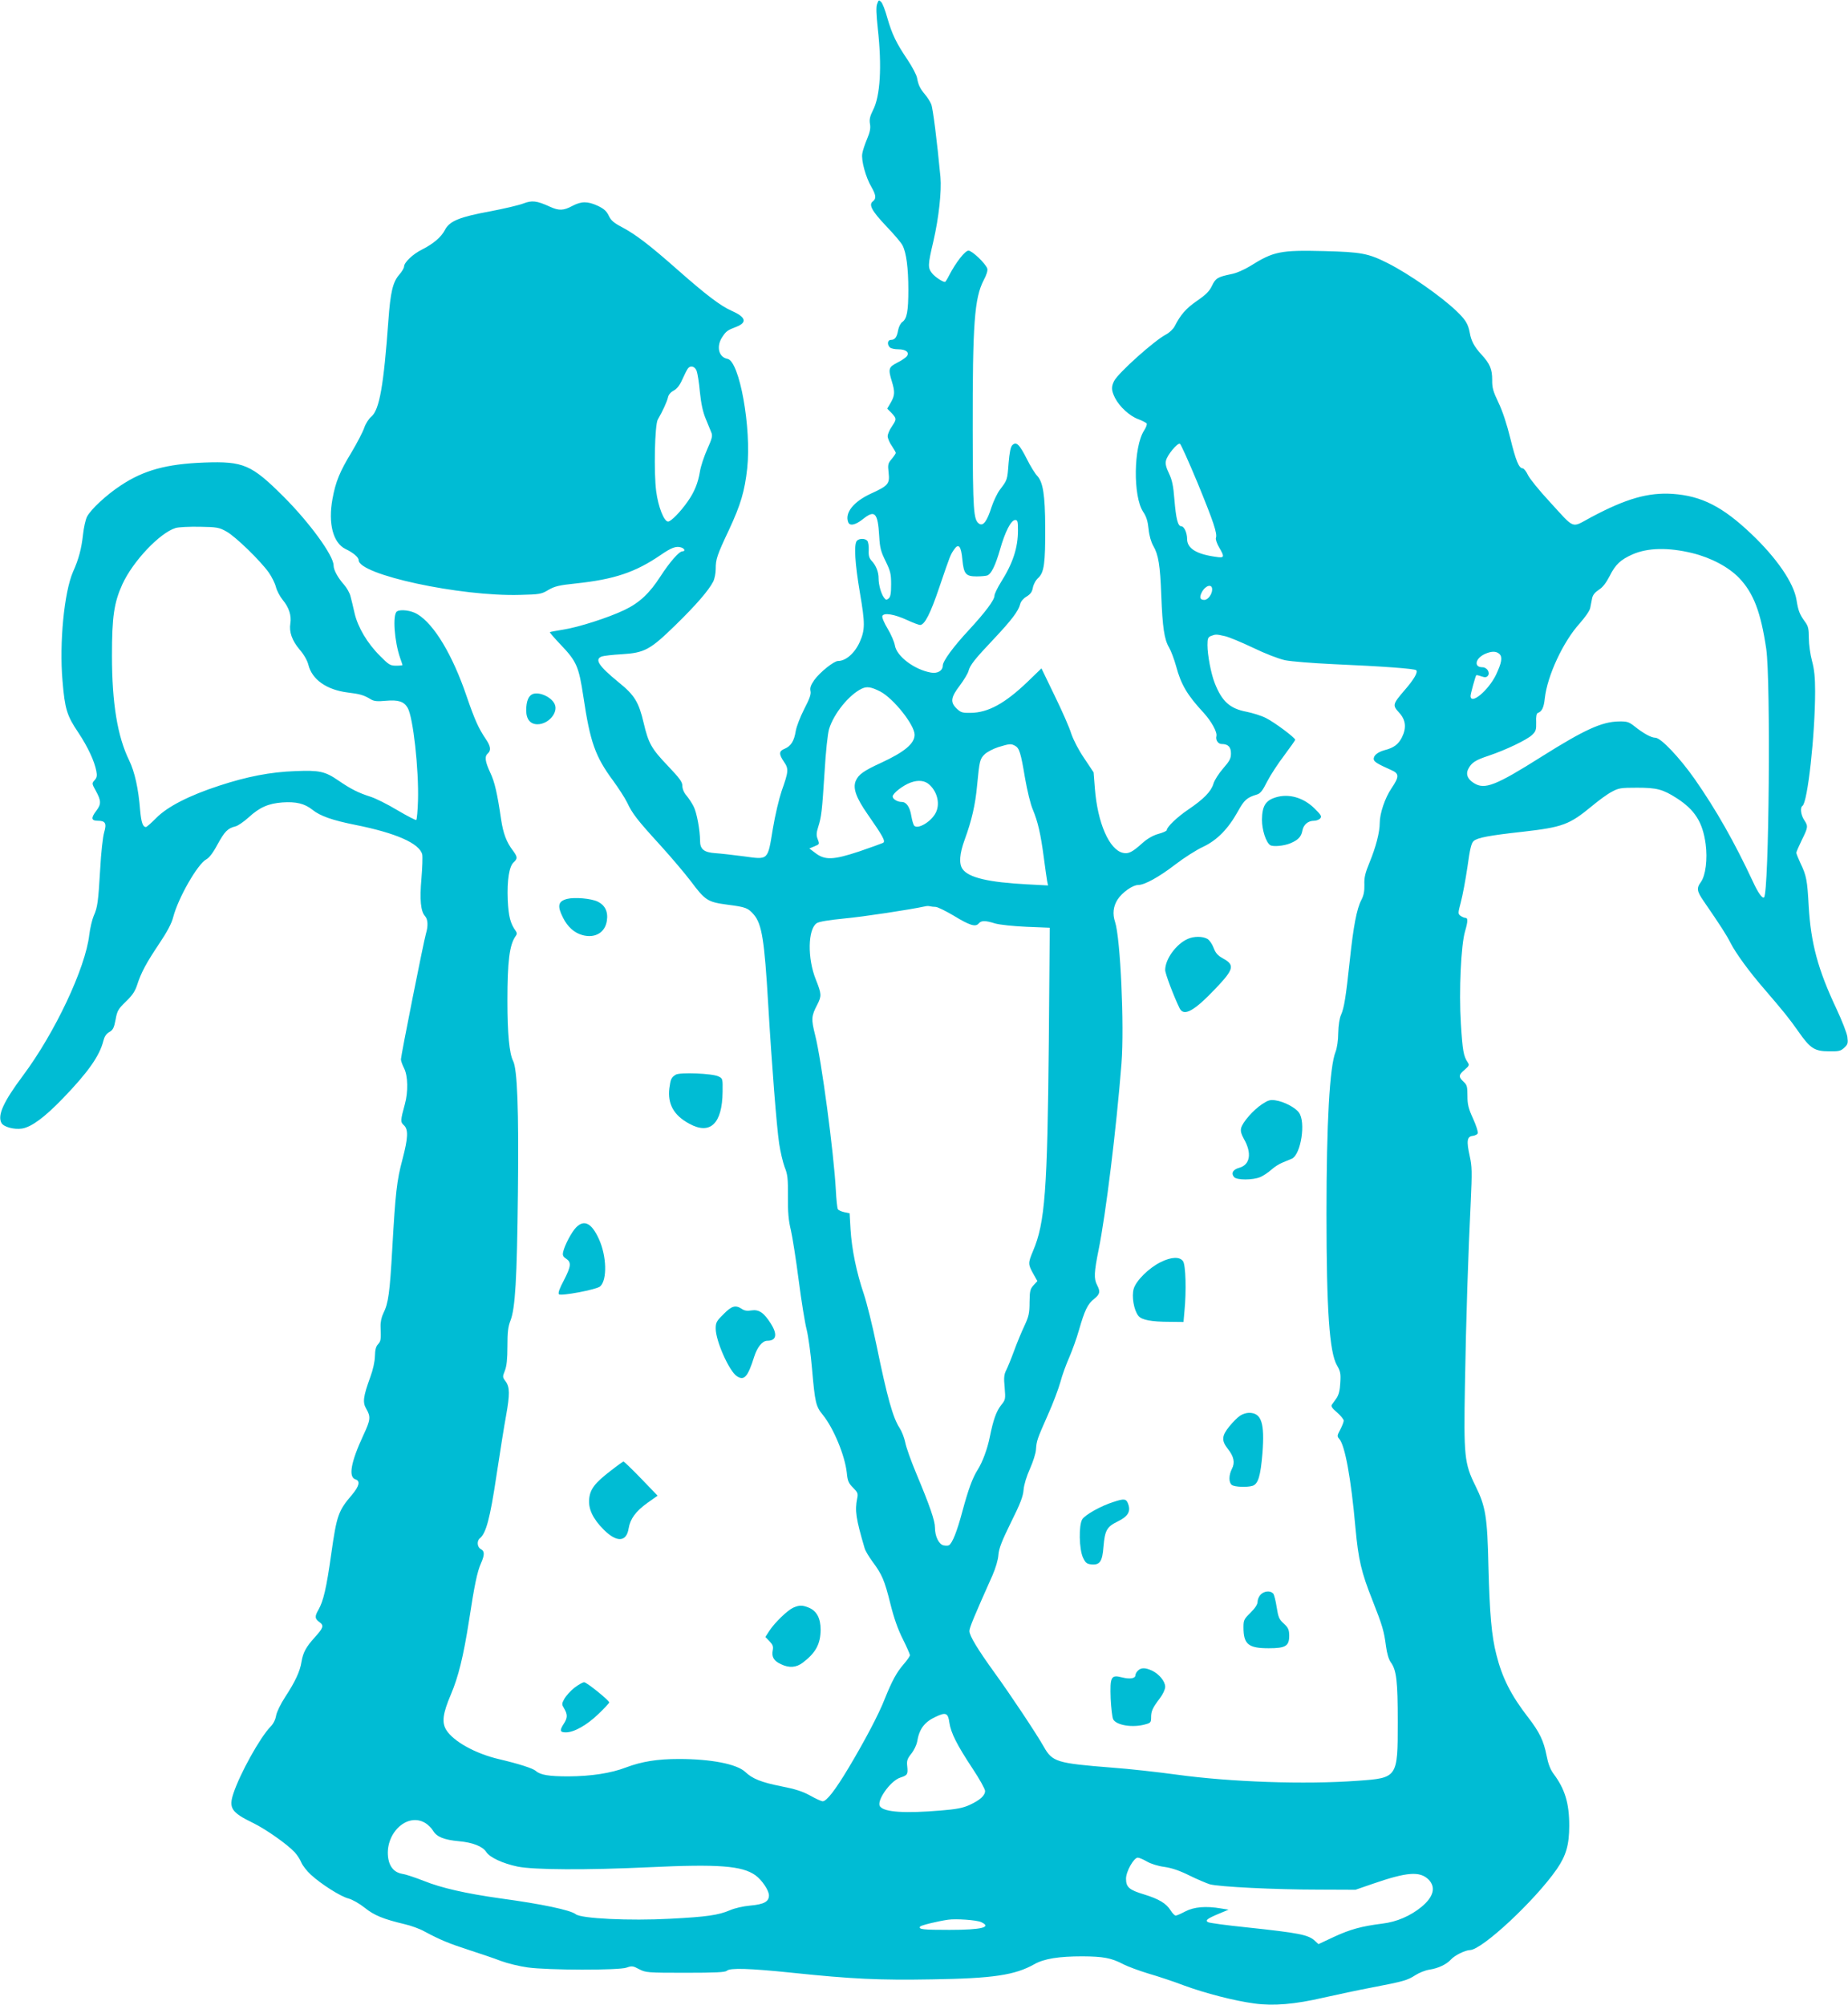 <?xml version="1.0" standalone="no"?>
<!DOCTYPE svg PUBLIC "-//W3C//DTD SVG 20010904//EN"
 "http://www.w3.org/TR/2001/REC-SVG-20010904/DTD/svg10.dtd">
<svg version="1.0" xmlns="http://www.w3.org/2000/svg"
 width="1180pt" height="1280pt" viewBox="0 0 1180 1280"
 preserveAspectRatio="xMidYMid meet">
<g transform="translate(0,1280) scale(0.1,-0.1)"
fill="#00bcd4" stroke="none">
<path d="M5601 12776 c-8 -19 -6 -65 4 -159 27 -242 16 -431 -31 -521 -19 -38
-24 -59 -19 -87 5 -27 0 -52 -18 -95 -14 -33 -28 -75 -31 -94 -8 -43 22 -153
59 -215 29 -51 31 -73 9 -90 -29 -21 -8 -61 85 -159 49 -51 96 -106 104 -123
24 -46 37 -144 37 -283 0 -137 -9 -186 -39 -206 -10 -7 -22 -30 -26 -51 -8
-46 -21 -63 -46 -63 -22 0 -26 -29 -7 -48 7 -7 31 -12 54 -12 50 0 74 -21 53
-46 -7 -8 -34 -27 -61 -40 -54 -28 -58 -39 -33 -120 20 -66 19 -88 -7 -134
l-23 -39 28 -28 c33 -36 33 -39 1 -87 -15 -21 -26 -49 -26 -61 0 -12 11 -40
26 -61 14 -21 26 -42 26 -46 0 -3 -12 -21 -26 -38 -24 -28 -26 -36 -20 -88 8
-71 -2 -83 -114 -134 -110 -51 -167 -122 -144 -182 10 -26 46 -18 93 19 77 62
96 43 105 -108 4 -75 11 -100 41 -160 31 -64 35 -81 35 -148 0 -58 -4 -80 -16
-90 -14 -11 -18 -10 -30 6 -18 25 -34 81 -34 122 0 41 -16 82 -43 111 -17 18
-22 34 -20 70 1 26 -3 52 -9 59 -13 16 -50 17 -66 1 -21 -21 -13 -146 19 -334
33 -193 33 -235 -1 -312 -32 -72 -89 -122 -139 -122 -26 0 -115 -71 -152 -122
-22 -32 -28 -49 -24 -69 5 -21 -5 -49 -40 -116 -25 -49 -49 -111 -54 -140 -10
-63 -30 -96 -70 -113 -38 -15 -39 -34 -5 -84 31 -45 29 -62 -15 -186 -16 -47
-42 -155 -56 -240 -34 -206 -26 -199 -187 -177 -68 9 -149 18 -180 20 -73 5
-98 25 -98 79 0 66 -21 181 -41 219 -10 20 -30 51 -45 69 -17 19 -27 44 -27
63 0 25 -17 48 -94 129 -103 108 -122 141 -153 272 -31 133 -58 178 -160 260
-127 104 -156 147 -107 165 12 4 69 11 126 14 147 9 182 28 344 186 131 128
211 220 241 278 9 18 16 54 16 81 0 62 8 87 86 252 74 159 99 245 115 389 28
258 -49 686 -126 700 -57 10 -73 81 -32 141 24 36 32 42 90 64 70 28 59 62
-32 102 -71 32 -160 99 -346 263 -180 159 -266 224 -354 271 -52 27 -70 43
-84 73 -14 29 -30 44 -70 63 -66 30 -104 30 -163 -1 -56 -30 -85 -31 -142 -5
-85 39 -115 42 -170 21 -28 -11 -122 -33 -211 -50 -196 -36 -261 -62 -290
-119 -23 -45 -73 -88 -146 -125 -59 -29 -115 -83 -115 -109 0 -9 -14 -33 -31
-52 -41 -47 -56 -112 -69 -291 -30 -416 -57 -571 -109 -615 -17 -14 -37 -46
-46 -73 -9 -26 -45 -95 -80 -154 -75 -123 -102 -188 -122 -298 -29 -158 4
-281 83 -320 49 -23 84 -53 84 -71 0 -93 649 -233 1030 -222 126 3 138 5 182
32 40 23 68 30 175 41 245 26 379 71 539 180 71 49 101 60 133 50 23 -7 29
-25 8 -25 -21 0 -81 -69 -140 -160 -69 -107 -133 -168 -229 -214 -102 -49
-295 -111 -393 -126 -44 -7 -82 -14 -84 -16 -2 -2 30 -39 71 -82 100 -105 114
-138 143 -330 43 -290 76 -382 189 -535 35 -48 76 -111 90 -140 34 -72 64
-111 211 -272 70 -77 158 -181 196 -231 92 -123 107 -133 235 -150 117 -15
131 -21 168 -64 51 -61 67 -162 91 -570 23 -390 54 -782 70 -891 8 -53 24
-120 35 -150 19 -46 22 -73 21 -188 -1 -100 4 -154 19 -215 10 -44 33 -189 50
-321 17 -132 40 -274 51 -315 10 -41 26 -154 34 -250 19 -215 24 -238 68 -292
70 -86 142 -261 154 -371 5 -52 11 -66 40 -95 30 -30 33 -37 26 -70 -15 -77
-8 -127 48 -317 5 -17 28 -55 50 -85 61 -82 77 -119 114 -268 23 -93 49 -166
80 -227 25 -50 45 -96 45 -102 0 -7 -18 -33 -40 -58 -46 -53 -75 -108 -121
-222 -38 -98 -128 -268 -232 -442 -84 -140 -139 -211 -164 -211 -8 0 -44 16
-79 36 -49 27 -95 42 -187 60 -126 25 -183 48 -228 91 -54 51 -219 83 -424 83
-138 0 -237 -16 -338 -54 -96 -37 -222 -56 -367 -57 -126 0 -180 9 -209 35
-18 16 -107 45 -235 75 -150 35 -291 113 -337 187 -29 48 -22 104 30 226 48
113 80 243 116 473 34 223 52 311 76 364 24 55 24 78 -1 91 -23 12 -27 52 -6
69 40 33 65 127 106 401 23 151 50 322 61 380 25 139 24 184 -2 220 -21 28
-21 30 -5 70 11 29 16 72 16 155 0 89 4 125 19 163 31 78 42 266 48 817 6 536
-4 790 -31 842 -24 48 -36 174 -36 383 0 253 13 358 52 413 10 13 10 21 0 35
-33 46 -45 91 -50 197 -5 125 9 214 38 240 26 24 25 34 -6 76 -40 52 -61 109
-74 195 -25 170 -41 241 -70 302 -33 71 -37 103 -15 122 22 19 18 47 -14 93
-46 68 -70 122 -122 273 -89 262 -207 459 -314 523 -39 24 -109 33 -131 17
-28 -21 -16 -191 21 -297 8 -23 15 -43 15 -45 0 -2 -18 -4 -41 -4 -37 0 -47 6
-103 63 -80 79 -141 182 -162 272 -9 39 -20 87 -26 108 -5 21 -24 55 -42 75
-39 44 -66 93 -66 122 0 63 -153 273 -321 441 -204 203 -255 225 -504 216
-242 -9 -388 -49 -535 -147 -90 -59 -190 -152 -214 -198 -10 -19 -21 -70 -26
-115 -10 -90 -27 -156 -64 -238 -56 -129 -88 -452 -67 -695 15 -181 28 -223
101 -331 61 -92 103 -182 115 -246 6 -30 3 -42 -11 -58 -18 -20 -18 -22 9 -70
33 -61 34 -83 2 -125 -35 -46 -33 -64 9 -64 49 0 58 -16 41 -74 -8 -27 -20
-130 -25 -230 -13 -217 -17 -248 -42 -304 -10 -24 -23 -78 -28 -120 -24 -211
-218 -624 -424 -900 -124 -166 -163 -252 -137 -301 14 -26 81 -44 132 -36 61
10 145 73 260 192 162 168 235 272 259 368 7 27 18 45 38 56 23 13 30 26 40
79 10 57 17 68 65 115 40 38 59 65 72 105 26 81 59 142 142 266 51 76 79 129
89 169 32 123 157 341 212 369 18 10 43 42 71 95 45 82 65 103 114 115 15 3
53 29 84 57 71 65 126 89 216 96 87 6 142 -7 192 -47 50 -40 127 -67 272 -96
261 -52 411 -118 429 -189 3 -14 1 -83 -5 -153 -12 -136 -5 -210 23 -241 18
-20 21 -61 6 -111 -14 -46 -160 -780 -160 -803 0 -10 9 -35 20 -57 25 -48 27
-151 5 -230 -28 -102 -29 -114 -6 -134 29 -27 27 -80 -9 -217 -37 -138 -45
-216 -65 -566 -16 -286 -25 -353 -57 -417 -12 -24 -19 -56 -18 -85 3 -86 2
-92 -16 -113 -14 -14 -19 -37 -20 -77 -1 -34 -12 -85 -29 -131 -46 -127 -51
-163 -26 -205 29 -50 27 -70 -18 -166 -81 -174 -98 -269 -51 -284 32 -10 24
-43 -23 -99 -87 -102 -97 -130 -132 -377 -31 -221 -50 -300 -82 -357 -25 -43
-23 -57 9 -80 27 -20 22 -36 -31 -94 -57 -63 -76 -98 -86 -158 -9 -60 -41
-128 -104 -224 -30 -46 -54 -96 -58 -119 -4 -25 -17 -52 -36 -71 -66 -68 -193
-296 -236 -424 -32 -95 -14 -123 124 -190 82 -40 219 -136 267 -188 15 -16 34
-45 42 -65 8 -19 35 -54 60 -77 66 -61 192 -141 242 -153 25 -7 69 -32 103
-59 61 -49 118 -72 256 -105 39 -9 95 -29 125 -46 101 -54 156 -77 286 -119
71 -23 163 -54 204 -70 41 -15 118 -34 170 -41 130 -18 582 -19 631 -1 33 12
41 11 80 -10 42 -22 53 -23 296 -23 188 0 255 3 264 13 20 19 145 15 409 -12
390 -41 565 -49 902 -43 390 6 529 27 653 97 62 35 156 50 307 50 132 -1 183
-10 258 -49 30 -16 104 -43 163 -61 59 -17 162 -51 227 -76 136 -50 322 -98
449 -115 123 -17 260 -5 441 37 85 19 225 49 310 65 203 39 227 46 278 79 23
15 63 31 89 35 56 8 110 34 138 65 23 26 90 59 121 60 77 1 414 315 554 516
60 87 80 156 80 279 0 143 -28 234 -100 330 -21 29 -34 62 -45 118 -18 92 -45
149 -117 242 -110 142 -166 253 -203 400 -31 120 -43 259 -51 565 -7 319 -18
382 -83 514 -71 143 -75 190 -67 646 7 415 21 843 37 1165 9 194 8 229 -6 292
-22 98 -18 127 18 131 16 2 31 10 33 17 3 8 -10 49 -30 93 -30 66 -36 91 -36
146 0 59 -3 70 -25 90 -33 31 -32 44 8 77 28 24 30 30 19 46 -27 40 -33 73
-44 248 -13 208 1 504 27 590 18 62 19 85 2 85 -7 0 -21 6 -31 13 -17 13 -17
16 2 88 11 41 30 142 42 224 16 117 25 153 40 166 25 21 97 35 315 59 253 29
296 45 439 163 43 36 99 77 126 91 45 25 59 27 163 27 126 0 164 -10 252 -66
117 -75 167 -154 186 -293 13 -97 0 -202 -31 -244 -28 -38 -25 -58 17 -119
112 -163 147 -218 173 -269 33 -65 118 -182 216 -295 122 -142 158 -186 219
-273 74 -106 102 -124 195 -124 61 -1 74 2 96 23 23 21 25 29 20 69 -3 24 -35
105 -70 180 -118 250 -163 417 -177 655 -9 165 -14 194 -53 275 -14 30 -26 60
-26 66 0 5 16 42 35 81 41 83 41 88 15 128 -21 31 -27 80 -11 90 33 20 81 454
81 731 0 88 -5 140 -20 195 -11 41 -20 106 -20 145 0 60 -4 77 -25 105 -34 47
-43 70 -54 140 -18 108 -125 265 -288 420 -184 175 -318 243 -503 256 -156 10
-296 -30 -518 -148 -133 -71 -100 -84 -269 100 -63 68 -124 143 -136 167 -11
24 -27 44 -34 44 -24 0 -44 48 -79 191 -22 90 -50 175 -76 229 -34 71 -41 95
-40 145 0 68 -14 102 -68 161 -46 50 -66 87 -75 139 -11 58 -27 84 -87 141
-97 93 -304 237 -435 303 -126 64 -172 72 -408 78 -281 7 -323 -2 -473 -96
-38 -23 -87 -45 -120 -51 -87 -18 -100 -26 -123 -74 -16 -34 -38 -57 -95 -96
-71 -49 -105 -88 -143 -162 -9 -18 -33 -41 -55 -53 -74 -38 -304 -244 -332
-297 -19 -37 -18 -62 6 -109 29 -56 93 -115 148 -135 26 -10 50 -22 54 -28 3
-5 -4 -25 -17 -45 -67 -104 -71 -419 -6 -518 21 -31 30 -61 35 -110 4 -43 16
-83 30 -108 33 -56 44 -125 51 -315 8 -206 19 -282 50 -334 13 -23 33 -76 45
-120 31 -116 71 -184 176 -297 49 -54 88 -124 81 -149 -6 -25 11 -50 34 -50
41 0 59 -19 59 -60 0 -32 -8 -48 -50 -96 -28 -32 -56 -76 -62 -98 -15 -50 -63
-98 -160 -164 -70 -47 -138 -112 -138 -132 0 -5 -24 -16 -54 -24 -35 -10 -71
-31 -102 -59 -63 -57 -89 -70 -123 -62 -88 19 -163 191 -180 412 l-8 102 -60
90 c-37 54 -69 117 -83 158 -11 37 -59 146 -106 242 l-84 174 -89 -86 c-143
-137 -251 -197 -363 -198 -52 -1 -63 2 -89 27 -43 41 -38 72 20 148 26 35 51
76 55 92 10 38 39 75 163 206 112 119 156 177 167 221 4 17 20 36 40 48 25 15
36 29 41 57 4 21 18 48 35 63 37 35 45 93 44 324 -1 205 -14 287 -51 327 -14
14 -44 63 -67 109 -47 93 -67 112 -92 87 -11 -11 -18 -45 -24 -116 -8 -107 -8
-106 -55 -168 -17 -22 -41 -73 -54 -112 -28 -88 -52 -122 -78 -106 -37 23 -41
80 -42 599 -1 682 11 841 70 956 19 35 27 63 23 75 -12 33 -97 114 -120 114
-22 0 -81 -76 -123 -157 -12 -24 -24 -43 -27 -43 -16 0 -65 33 -83 56 -27 35
-27 52 9 204 35 152 53 320 45 410 -22 232 -48 439 -59 465 -7 16 -24 44 -38
60 -33 39 -44 62 -52 106 -3 20 -31 72 -60 116 -74 109 -100 165 -130 268 -13
48 -31 95 -40 103 -14 14 -16 13 -25 -12z m-1153 -2343 c6 -16 16 -77 21 -136
8 -76 19 -127 37 -170 14 -34 30 -73 36 -88 9 -21 5 -38 -26 -107 -20 -45 -42
-110 -47 -144 -12 -72 -35 -129 -78 -190 -46 -66 -107 -128 -125 -128 -26 0
-63 94 -76 193 -16 122 -9 424 10 458 32 55 59 115 65 141 3 17 17 34 36 44
21 11 39 33 56 72 14 31 30 63 36 70 16 21 44 13 55 -15z m3198 -714 c103
-251 128 -326 118 -353 -3 -9 6 -36 20 -60 37 -63 35 -70 -21 -61 -124 17
-183 54 -183 114 0 39 -19 81 -37 81 -22 0 -34 48 -44 170 -7 90 -15 126 -35
168 -18 37 -24 61 -19 81 7 34 72 114 89 108 6 -2 56 -114 112 -248z m-1146
-305 c0 -111 -32 -210 -110 -333 -22 -36 -40 -73 -40 -84 0 -28 -59 -106 -164
-220 -98 -105 -166 -198 -166 -226 0 -33 -34 -53 -76 -45 -106 19 -219 104
-230 174 -4 22 -24 70 -46 106 -23 38 -37 72 -34 81 9 23 77 12 159 -26 37
-17 74 -31 82 -31 29 0 66 72 123 241 72 212 71 207 95 242 28 40 44 21 52
-66 9 -92 22 -107 91 -107 29 0 59 3 68 6 26 10 52 64 81 164 32 114 71 190
97 190 16 0 18 -9 18 -66z m-5053 -8 c57 -32 214 -184 269 -261 19 -27 40 -69
46 -93 6 -24 26 -61 44 -83 39 -47 56 -99 48 -149 -9 -55 11 -110 59 -167 27
-31 49 -69 56 -97 23 -94 116 -160 250 -177 81 -10 103 -16 151 -45 19 -11 42
-13 93 -8 80 7 116 -4 140 -45 35 -59 72 -396 66 -593 -2 -64 -7 -119 -11
-123 -3 -3 -57 25 -120 62 -63 38 -141 77 -174 87 -75 24 -123 48 -202 102
-87 60 -122 67 -277 61 -160 -6 -308 -35 -485 -93 -193 -63 -331 -134 -402
-206 -32 -32 -61 -58 -66 -58 -20 0 -30 29 -37 105 -11 142 -35 247 -70 320
-75 153 -110 365 -110 670 0 247 13 337 66 454 67 147 239 329 340 360 19 6
88 9 154 8 111 -2 124 -4 172 -31z m9358 -137 c122 -30 232 -89 300 -159 92
-97 138 -217 173 -453 29 -200 18 -1554 -14 -1586 -10 -10 -38 28 -70 98 -119
255 -235 459 -372 656 -97 138 -217 265 -252 265 -27 0 -77 28 -136 75 -33 26
-45 30 -98 29 -108 -2 -218 -52 -493 -225 -293 -185 -363 -212 -431 -169 -41
25 -54 57 -37 90 21 41 45 57 130 85 110 37 244 101 278 133 24 23 27 33 26
81 -2 35 2 56 10 59 26 9 39 34 45 94 16 144 117 361 222 477 36 41 65 82 68
100 3 17 9 45 12 61 4 21 18 38 42 54 26 16 47 44 71 90 36 72 69 103 146 137
96 42 227 45 380 8z m-3065 -232 c0 -31 -27 -67 -50 -67 -28 0 -33 16 -16 49
23 44 66 56 66 18z m80 -298 c25 -5 106 -39 180 -74 78 -38 164 -71 205 -80
39 -8 176 -19 305 -25 320 -14 523 -29 533 -39 12 -12 -13 -57 -73 -126 -78
-91 -80 -97 -36 -145 43 -47 48 -97 17 -159 -23 -44 -51 -65 -109 -80 -47 -13
-74 -36 -70 -60 3 -15 25 -29 113 -68 50 -22 50 -42 0 -116 -41 -60 -75 -160
-75 -221 0 -60 -25 -155 -65 -252 -28 -68 -35 -97 -33 -142 1 -41 -4 -68 -19
-97 -30 -57 -51 -168 -74 -385 -25 -234 -36 -304 -56 -349 -10 -22 -17 -67
-18 -116 0 -47 -8 -97 -17 -120 -38 -94 -58 -455 -58 -1035 0 -616 19 -885 67
-967 22 -38 25 -53 21 -112 -2 -46 -10 -76 -23 -96 -11 -15 -24 -34 -30 -42
-8 -11 0 -23 33 -51 23 -20 42 -44 42 -52 0 -8 -10 -34 -22 -57 -21 -39 -21
-43 -6 -60 36 -41 75 -252 103 -568 19 -204 37 -282 109 -463 64 -163 73 -194
86 -292 6 -47 18 -85 30 -102 37 -50 45 -119 45 -383 0 -355 -1 -356 -255
-374 -338 -25 -815 -8 -1156 39 -117 16 -303 37 -415 45 -352 28 -379 36 -434
133 -48 85 -216 337 -314 472 -109 151 -161 237 -161 267 0 21 30 93 147 355
20 46 36 99 38 130 3 41 21 88 80 208 60 120 78 167 81 210 3 33 19 85 41 134
19 43 37 98 38 122 4 56 7 65 76 221 33 73 68 167 80 210 11 43 37 113 56 156
19 44 48 123 63 177 36 125 55 165 97 198 37 30 40 46 18 88 -21 40 -19 82 10
225 46 227 113 771 146 1189 19 243 -7 802 -41 904 -17 51 -12 99 16 143 30
46 97 93 132 93 40 0 132 50 237 131 56 43 136 94 178 113 90 43 160 115 222
227 40 72 57 87 119 106 23 6 37 23 67 83 21 41 70 116 109 167 38 51 70 96
70 100 -1 14 -134 113 -187 139 -29 15 -85 32 -124 40 -106 20 -157 66 -203
184 -23 58 -46 178 -46 241 0 42 3 51 23 59 29 11 34 11 87 -1z m1755 -115
c20 -20 13 -57 -23 -133 -49 -100 -162 -194 -162 -134 0 14 30 122 36 132 2 2
16 -1 33 -7 23 -8 32 -7 41 3 17 20 -5 55 -34 55 -58 0 -46 58 18 86 42 18 71
17 91 -2z m-3954 -239 c84 -44 219 -213 219 -276 0 -56 -64 -110 -216 -180
-109 -50 -143 -74 -160 -115 -19 -46 2 -107 77 -214 99 -142 114 -171 98 -181
-8 -4 -77 -29 -153 -55 -166 -55 -219 -57 -281 -9 l-37 28 31 13 c35 15 35 13
21 50 -8 20 -7 39 4 73 21 66 25 100 41 351 8 136 20 245 29 276 30 98 127
218 208 257 33 16 60 12 119 -18z m860 -346 c28 -15 37 -45 64 -206 14 -80 35
-168 50 -202 32 -77 50 -154 70 -306 9 -66 18 -133 21 -149 l6 -29 -133 7
c-248 13 -375 43 -413 98 -24 34 -19 98 14 188 44 120 68 222 79 345 15 157
18 170 48 199 14 14 53 35 87 46 72 22 81 23 107 9z m-545 -250 c51 -48 67
-124 39 -178 -29 -57 -113 -107 -137 -83 -6 6 -14 34 -19 63 -9 56 -31 89 -61
89 -27 0 -58 18 -58 35 0 20 67 72 115 89 49 18 92 13 121 -15z m38 -779 c12
0 63 -25 114 -55 103 -63 141 -75 161 -51 17 20 42 20 106 0 29 -8 112 -17
199 -21 l149 -6 -6 -721 c-9 -958 -24 -1163 -101 -1343 -32 -77 -32 -84 1
-144 l27 -48 -24 -26 c-22 -24 -25 -36 -26 -108 0 -71 -5 -92 -33 -152 -18
-38 -48 -110 -66 -160 -18 -49 -41 -105 -50 -123 -14 -27 -16 -48 -10 -110 6
-75 6 -78 -24 -115 -30 -39 -49 -93 -71 -202 -15 -75 -46 -159 -77 -208 -34
-54 -60 -126 -99 -270 -33 -124 -63 -199 -84 -212 -6 -4 -22 -4 -36 -1 -30 8
-54 58 -54 113 0 44 -32 137 -119 345 -34 81 -66 171 -71 200 -6 29 -22 70
-35 90 -43 65 -79 192 -149 533 -25 121 -61 266 -80 323 -47 138 -77 285 -85
412 l-6 104 -34 7 c-18 4 -37 12 -41 19 -4 6 -10 62 -13 123 -13 240 -92 831
-132 988 -26 104 -25 121 14 196 28 55 27 67 -10 160 -54 134 -51 321 6 359
15 10 76 20 177 30 120 11 417 56 518 78 8 2 21 2 28 0 8 -2 24 -4 36 -4z m88
-5208 c10 -66 47 -140 148 -293 44 -66 80 -131 80 -143 0 -30 -33 -59 -100
-90 -42 -19 -84 -27 -183 -35 -227 -19 -358 -11 -387 25 -28 32 64 164 128
185 47 15 50 21 45 72 -4 36 0 48 26 81 17 21 33 55 37 75 13 82 46 127 120
161 63 30 78 24 86 -38z m-3346 -641 c18 -11 40 -33 50 -50 23 -38 68 -57 164
-66 89 -8 152 -33 175 -69 23 -35 105 -73 200 -93 105 -21 436 -23 842 -4 442
21 591 9 676 -51 42 -30 87 -97 87 -129 0 -40 -32 -57 -120 -65 -44 -4 -98
-16 -130 -30 -73 -31 -148 -42 -381 -54 -259 -14 -569 1 -603 29 -32 26 -215
65 -481 101 -221 31 -378 67 -487 111 -54 21 -115 42 -137 45 -50 8 -81 41
-91 94 -29 159 118 303 236 231z m4608 -246 c24 -14 71 -29 111 -34 48 -7 98
-24 160 -55 49 -24 108 -49 130 -56 58 -16 413 -34 690 -34 l240 -1 110 38
c220 76 301 82 357 27 48 -49 32 -110 -45 -174 -71 -58 -158 -96 -250 -107
-135 -17 -206 -37 -310 -85 l-98 -46 -22 20 c-42 40 -100 51 -437 87 -127 13
-238 28 -246 33 -21 11 -6 23 71 55 l60 25 -50 8 c-94 16 -170 10 -226 -19
-28 -15 -56 -27 -62 -27 -7 1 -21 15 -32 33 -28 45 -75 73 -169 102 -96 29
-116 46 -116 101 0 46 50 134 75 134 9 0 35 -11 59 -25z m-1060 -386 c72 -33
5 -50 -201 -50 -170 0 -199 3 -188 21 5 8 110 34 180 44 50 7 180 -2 209 -15z"/>
<path d="M8145 7709 c-65 -20 -86 -56 -87 -143 0 -65 26 -145 53 -162 19 -11
86 -5 128 12 50 21 70 42 77 81 7 38 36 63 75 63 15 0 32 7 39 15 11 13 5 23
-38 65 -71 69 -164 95 -247 69z"/>
<path d="M7585 6806 c-74 -32 -145 -129 -145 -199 0 -23 54 -166 92 -244 27
-55 92 -19 230 126 117 123 124 150 47 192 -34 19 -47 34 -60 68 -9 24 -26 49
-40 57 -31 17 -85 17 -124 0z"/>
<path d="M8058 5750 c-56 -37 -124 -115 -133 -152 -5 -19 1 -39 18 -70 51 -89
40 -163 -28 -183 -42 -11 -56 -35 -35 -60 17 -20 119 -20 167 0 19 8 52 30 72
48 20 18 52 38 71 45 19 8 46 19 60 25 57 29 89 233 44 294 -23 32 -95 70
-150 78 -33 5 -47 1 -86 -25z"/>
<path d="M7411 4742 c-75 -37 -156 -117 -172 -170 -14 -49 1 -137 30 -173 21
-26 81 -38 202 -38 l86 -1 6 68 c13 132 8 296 -9 320 -21 30 -75 28 -143 -6z"/>
<path d="M7919 3762 c-15 -9 -45 -39 -68 -67 -50 -61 -53 -92 -11 -145 39 -49
47 -88 26 -128 -20 -39 -21 -86 -1 -102 17 -14 98 -17 133 -6 36 12 51 63 63
207 15 195 -6 259 -86 259 -16 0 -42 -8 -56 -18z"/>
<path d="M7110 3211 c-80 -25 -179 -81 -199 -110 -24 -37 -21 -194 5 -247 16
-33 24 -39 55 -42 52 -4 68 19 75 114 9 105 22 127 92 161 64 31 83 63 66 110
-12 35 -25 37 -94 14z"/>
<path d="M8050 2620 c-11 -11 -20 -32 -20 -46 0 -17 -15 -40 -45 -70 -41 -40
-45 -47 -45 -93 0 -109 31 -134 161 -134 109 0 132 14 131 84 -1 36 -7 48 -35
74 -30 27 -35 41 -45 104 -6 40 -16 79 -22 87 -18 20 -57 17 -80 -6z"/>
<path d="M7266 2134 c-9 -8 -16 -22 -16 -29 0 -21 -34 -27 -86 -14 -70 18 -77
4 -72 -136 3 -60 10 -120 16 -132 21 -38 124 -55 205 -32 34 9 37 13 37 45 0
40 10 61 57 123 19 25 33 56 33 72 0 34 -38 81 -84 103 -43 20 -70 20 -90 0z"/>
<path d="M3402 8369 c-27 -10 -42 -46 -42 -104 0 -57 26 -89 72 -89 70 0 134
75 110 128 -20 45 -97 81 -140 65z"/>
<path d="M3621 7061 c-58 -15 -64 -45 -26 -120 29 -58 72 -97 124 -111 81 -22
145 16 156 92 9 58 -12 99 -59 122 -42 20 -147 29 -195 17z"/>
<path d="M4315 5939 c-29 -18 -33 -28 -41 -87 -12 -100 28 -173 127 -226 134
-74 211 0 213 204 1 83 1 85 -27 98 -39 19 -245 27 -272 11z"/>
<path d="M3678 4963 c-29 -30 -72 -112 -82 -155 -5 -22 -1 -31 19 -44 34 -23
32 -48 -15 -139 -27 -50 -38 -81 -31 -88 13 -13 241 30 263 50 46 41 42 194
-8 303 -47 103 -95 126 -146 73z"/>
<path d="M4620 4410 c-45 -44 -50 -54 -50 -92 0 -79 86 -272 135 -304 47 -31
70 -5 111 125 19 60 52 101 83 101 59 0 67 41 22 111 -43 68 -75 90 -122 83
-27 -5 -46 -2 -63 10 -40 26 -64 19 -116 -34z"/>
<path d="M3898 3409 c-100 -77 -130 -116 -136 -179 -6 -64 24 -127 93 -196 83
-83 145 -80 159 8 10 61 45 109 120 163 l65 46 -106 110 c-58 60 -109 109
-112 108 -3 0 -41 -27 -83 -60z"/>
<path d="M5065 2536 c-37 -17 -117 -94 -152 -147 l-26 -40 27 -28 c21 -22 25
-33 20 -58 -8 -41 7 -67 53 -88 52 -25 97 -22 139 10 83 63 113 119 114 210 0
73 -25 120 -75 141 -42 17 -61 17 -100 0z"/>
<path d="M3668 2025 c-25 -20 -53 -51 -64 -70 -18 -33 -18 -36 -1 -64 22 -38
21 -59 -3 -96 -28 -43 -25 -55 13 -55 53 0 134 46 208 117 38 36 69 70 69 74
0 13 -144 129 -160 129 -9 0 -37 -16 -62 -35z"/>
</g>
</svg>
